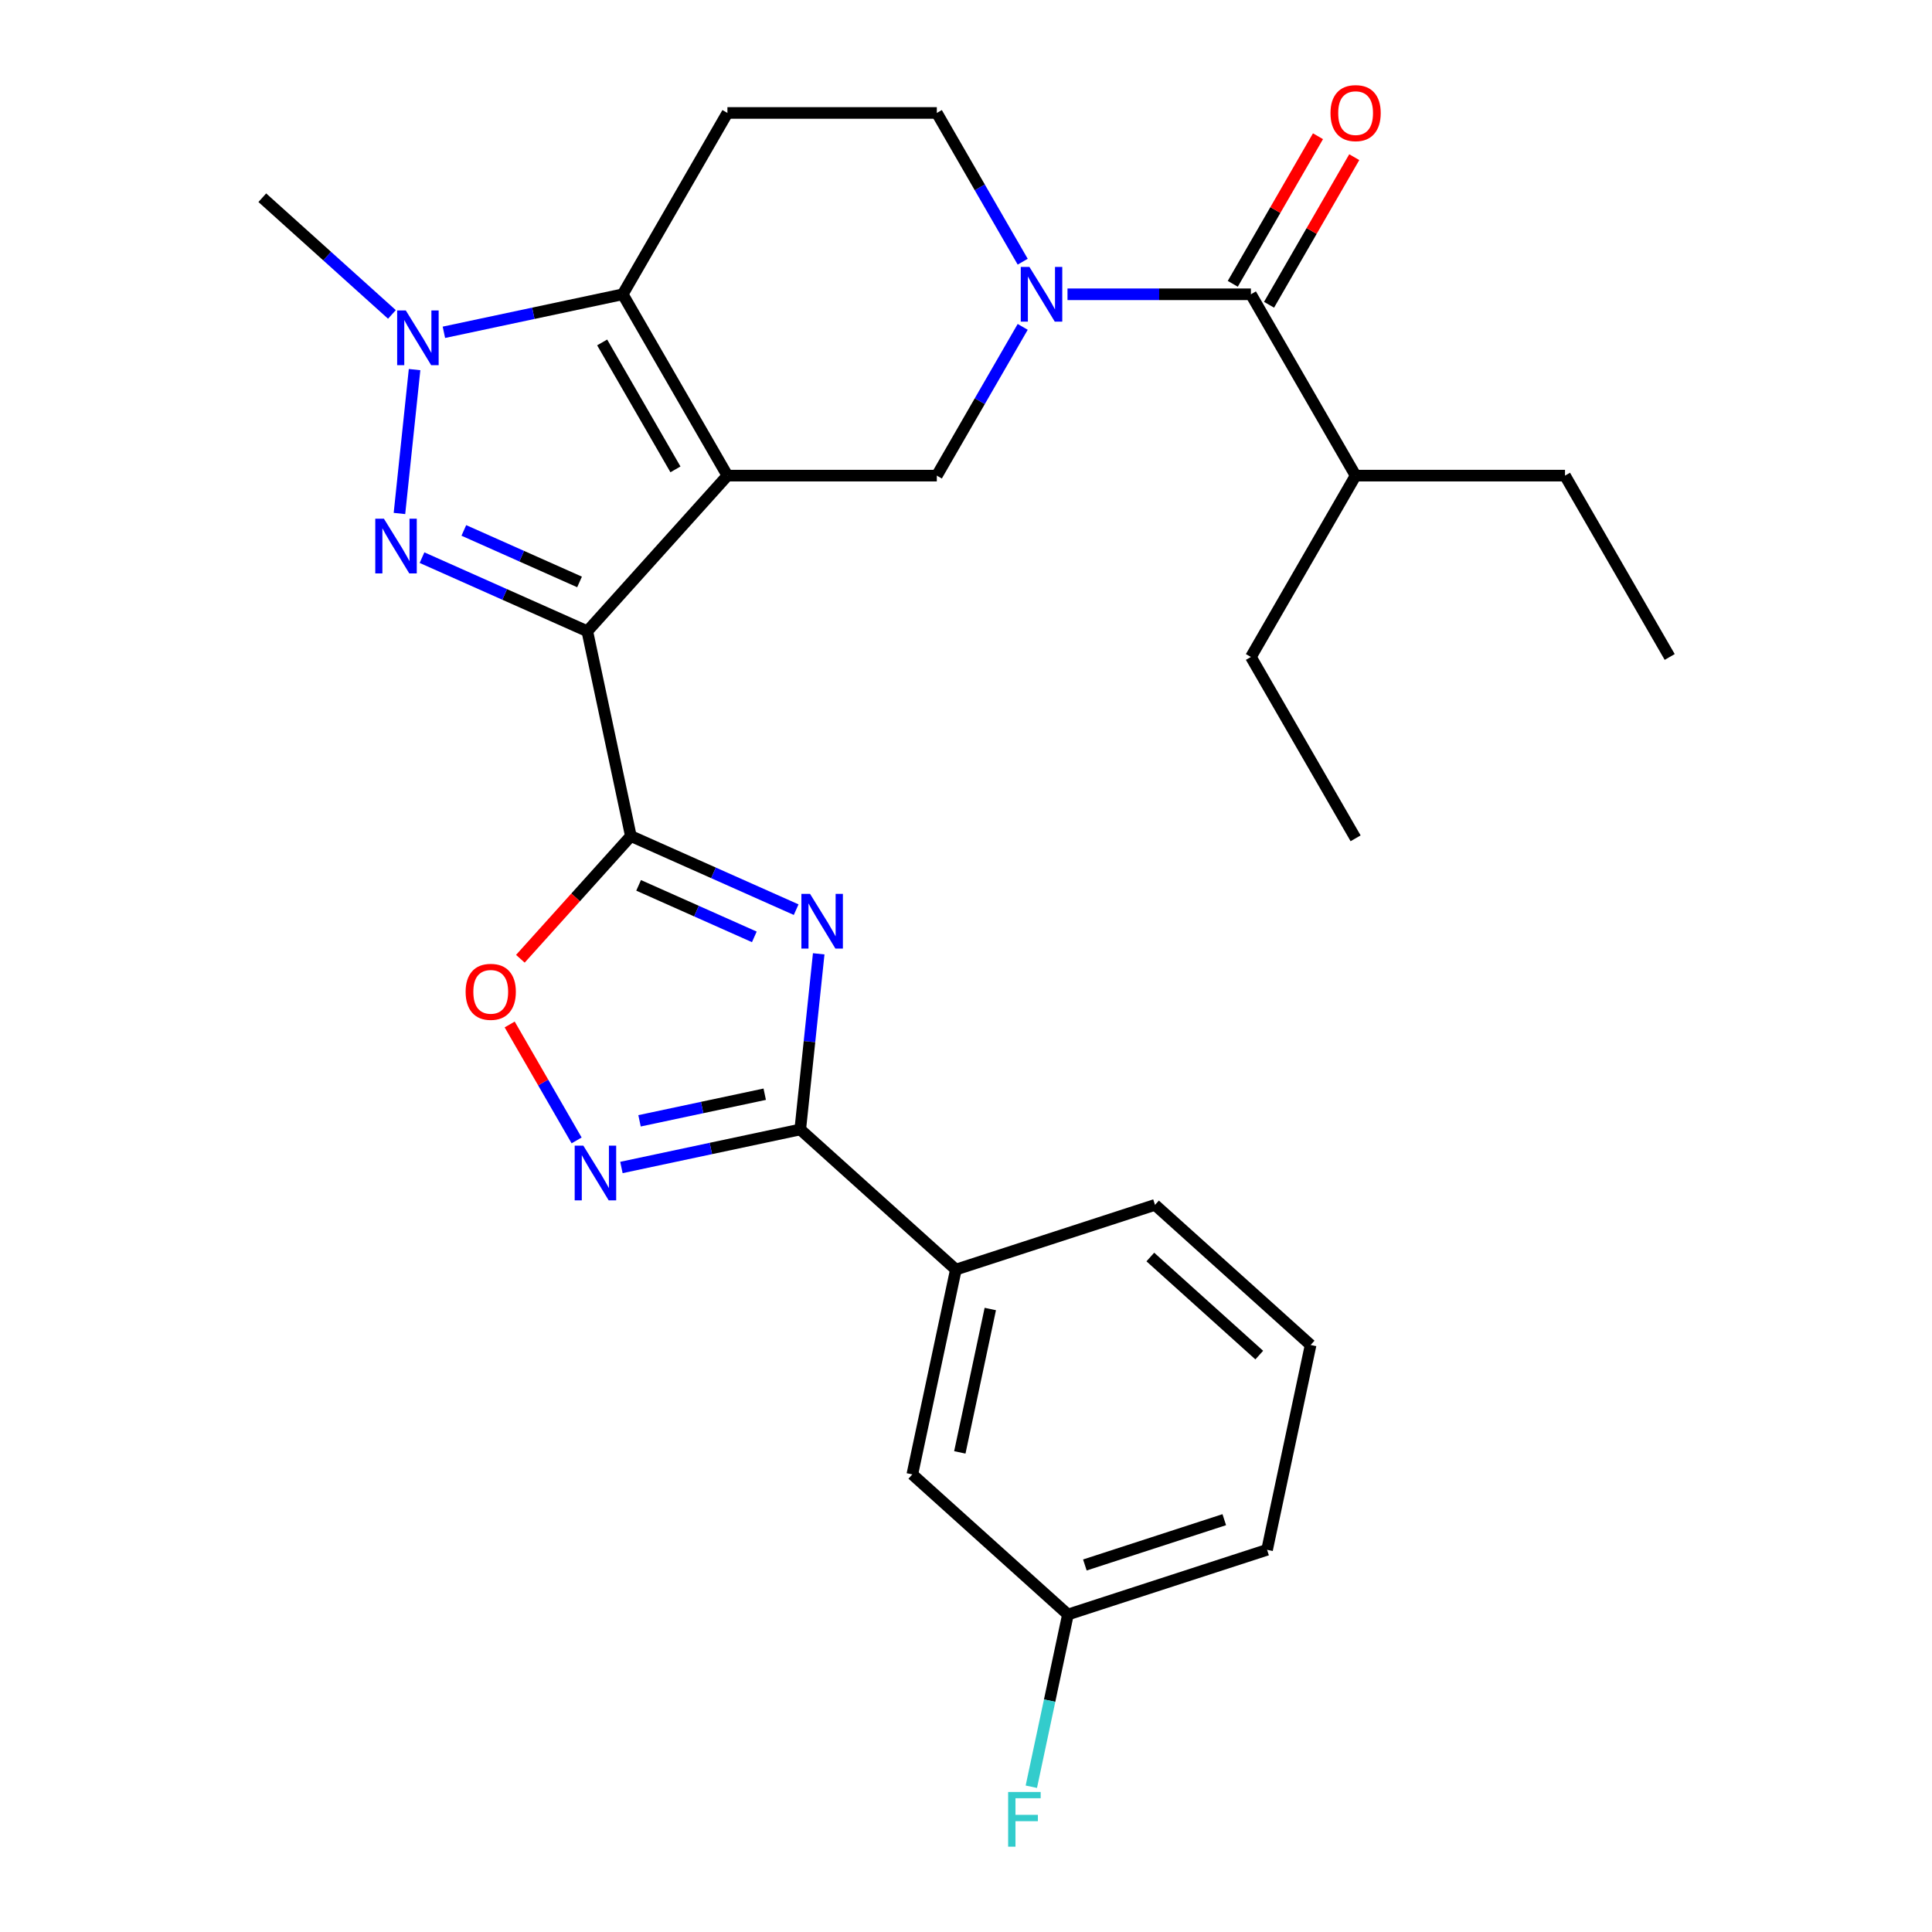 <?xml version='1.0' encoding='iso-8859-1'?>
<svg version='1.1' baseProfile='full'
              xmlns='http://www.w3.org/2000/svg'
                      xmlns:rdkit='http://www.rdkit.org/xml'
                      xmlns:xlink='http://www.w3.org/1999/xlink'
                  xml:space='preserve'
width='1000px' height='1000px' viewBox='0 0 1000 1000'>
<!-- END OF HEADER -->
<rect style='opacity:1.0;fill:#FFFFFF;stroke:none' width='1000' height='1000' x='0' y='0'> </rect>
<path class='bond-0' d='M 376.515,246.185 L 303.993,326.729' style='fill:none;fill-rule:evenodd;stroke:#000000;stroke-width:6px;stroke-linecap:butt;stroke-linejoin:miter;stroke-opacity:1' />
<path class='bond-4' d='M 376.515,246.185 L 322.324,152.324' style='fill:none;fill-rule:evenodd;stroke:#000000;stroke-width:6px;stroke-linecap:butt;stroke-linejoin:miter;stroke-opacity:1' />
<path class='bond-4' d='M 349.614,242.944 L 311.68,177.241' style='fill:none;fill-rule:evenodd;stroke:#000000;stroke-width:6px;stroke-linecap:butt;stroke-linejoin:miter;stroke-opacity:1' />
<path class='bond-9' d='M 376.515,246.185 L 484.897,246.185' style='fill:none;fill-rule:evenodd;stroke:#000000;stroke-width:6px;stroke-linecap:butt;stroke-linejoin:miter;stroke-opacity:1' />
<path class='bond-1' d='M 303.993,326.729 L 261.212,307.681' style='fill:none;fill-rule:evenodd;stroke:#000000;stroke-width:6px;stroke-linecap:butt;stroke-linejoin:miter;stroke-opacity:1' />
<path class='bond-1' d='M 261.212,307.681 L 218.431,288.634' style='fill:none;fill-rule:evenodd;stroke:#0000FF;stroke-width:6px;stroke-linecap:butt;stroke-linejoin:miter;stroke-opacity:1' />
<path class='bond-1' d='M 299.975,301.212 L 270.029,287.879' style='fill:none;fill-rule:evenodd;stroke:#000000;stroke-width:6px;stroke-linecap:butt;stroke-linejoin:miter;stroke-opacity:1' />
<path class='bond-1' d='M 270.029,287.879 L 240.082,274.546' style='fill:none;fill-rule:evenodd;stroke:#0000FF;stroke-width:6px;stroke-linecap:butt;stroke-linejoin:miter;stroke-opacity:1' />
<path class='bond-2' d='M 303.993,326.729 L 326.527,432.742' style='fill:none;fill-rule:evenodd;stroke:#000000;stroke-width:6px;stroke-linecap:butt;stroke-linejoin:miter;stroke-opacity:1' />
<path class='bond-28' d='M 206.755,265.776 L 214.582,191.303' style='fill:none;fill-rule:evenodd;stroke:#0000FF;stroke-width:6px;stroke-linecap:butt;stroke-linejoin:miter;stroke-opacity:1' />
<path class='bond-3' d='M 326.527,432.742 L 369.308,451.789' style='fill:none;fill-rule:evenodd;stroke:#000000;stroke-width:6px;stroke-linecap:butt;stroke-linejoin:miter;stroke-opacity:1' />
<path class='bond-3' d='M 369.308,451.789 L 412.089,470.837' style='fill:none;fill-rule:evenodd;stroke:#0000FF;stroke-width:6px;stroke-linecap:butt;stroke-linejoin:miter;stroke-opacity:1' />
<path class='bond-3' d='M 330.545,458.259 L 360.492,471.592' style='fill:none;fill-rule:evenodd;stroke:#000000;stroke-width:6px;stroke-linecap:butt;stroke-linejoin:miter;stroke-opacity:1' />
<path class='bond-3' d='M 360.492,471.592 L 390.438,484.925' style='fill:none;fill-rule:evenodd;stroke:#0000FF;stroke-width:6px;stroke-linecap:butt;stroke-linejoin:miter;stroke-opacity:1' />
<path class='bond-10' d='M 326.527,432.742 L 297.933,464.499' style='fill:none;fill-rule:evenodd;stroke:#000000;stroke-width:6px;stroke-linecap:butt;stroke-linejoin:miter;stroke-opacity:1' />
<path class='bond-10' d='M 297.933,464.499 L 269.339,496.256' style='fill:none;fill-rule:evenodd;stroke:#FF0000;stroke-width:6px;stroke-linecap:butt;stroke-linejoin:miter;stroke-opacity:1' />
<path class='bond-7' d='M 423.766,493.694 L 418.988,539.154' style='fill:none;fill-rule:evenodd;stroke:#0000FF;stroke-width:6px;stroke-linecap:butt;stroke-linejoin:miter;stroke-opacity:1' />
<path class='bond-7' d='M 418.988,539.154 L 414.21,584.613' style='fill:none;fill-rule:evenodd;stroke:#000000;stroke-width:6px;stroke-linecap:butt;stroke-linejoin:miter;stroke-opacity:1' />
<path class='bond-5' d='M 322.324,152.324 L 276.042,162.161' style='fill:none;fill-rule:evenodd;stroke:#000000;stroke-width:6px;stroke-linecap:butt;stroke-linejoin:miter;stroke-opacity:1' />
<path class='bond-5' d='M 276.042,162.161 L 229.76,171.999' style='fill:none;fill-rule:evenodd;stroke:#0000FF;stroke-width:6px;stroke-linecap:butt;stroke-linejoin:miter;stroke-opacity:1' />
<path class='bond-12' d='M 322.324,152.324 L 376.515,58.462' style='fill:none;fill-rule:evenodd;stroke:#000000;stroke-width:6px;stroke-linecap:butt;stroke-linejoin:miter;stroke-opacity:1' />
<path class='bond-19' d='M 202.861,162.748 L 169.314,132.542' style='fill:none;fill-rule:evenodd;stroke:#0000FF;stroke-width:6px;stroke-linecap:butt;stroke-linejoin:miter;stroke-opacity:1' />
<path class='bond-19' d='M 169.314,132.542 L 135.767,102.336' style='fill:none;fill-rule:evenodd;stroke:#000000;stroke-width:6px;stroke-linecap:butt;stroke-linejoin:miter;stroke-opacity:1' />
<path class='bond-6' d='M 529.348,169.193 L 507.122,207.689' style='fill:none;fill-rule:evenodd;stroke:#0000FF;stroke-width:6px;stroke-linecap:butt;stroke-linejoin:miter;stroke-opacity:1' />
<path class='bond-6' d='M 507.122,207.689 L 484.897,246.185' style='fill:none;fill-rule:evenodd;stroke:#000000;stroke-width:6px;stroke-linecap:butt;stroke-linejoin:miter;stroke-opacity:1' />
<path class='bond-11' d='M 552.537,152.324 L 600.003,152.324' style='fill:none;fill-rule:evenodd;stroke:#0000FF;stroke-width:6px;stroke-linecap:butt;stroke-linejoin:miter;stroke-opacity:1' />
<path class='bond-11' d='M 600.003,152.324 L 647.469,152.324' style='fill:none;fill-rule:evenodd;stroke:#000000;stroke-width:6px;stroke-linecap:butt;stroke-linejoin:miter;stroke-opacity:1' />
<path class='bond-14' d='M 529.348,135.454 L 507.122,96.958' style='fill:none;fill-rule:evenodd;stroke:#0000FF;stroke-width:6px;stroke-linecap:butt;stroke-linejoin:miter;stroke-opacity:1' />
<path class='bond-14' d='M 507.122,96.958 L 484.897,58.462' style='fill:none;fill-rule:evenodd;stroke:#000000;stroke-width:6px;stroke-linecap:butt;stroke-linejoin:miter;stroke-opacity:1' />
<path class='bond-13' d='M 414.21,584.613 L 494.753,657.135' style='fill:none;fill-rule:evenodd;stroke:#000000;stroke-width:6px;stroke-linecap:butt;stroke-linejoin:miter;stroke-opacity:1' />
<path class='bond-30' d='M 414.21,584.613 L 367.928,594.45' style='fill:none;fill-rule:evenodd;stroke:#000000;stroke-width:6px;stroke-linecap:butt;stroke-linejoin:miter;stroke-opacity:1' />
<path class='bond-30' d='M 367.928,594.45 L 321.646,604.288' style='fill:none;fill-rule:evenodd;stroke:#0000FF;stroke-width:6px;stroke-linecap:butt;stroke-linejoin:miter;stroke-opacity:1' />
<path class='bond-30' d='M 395.818,566.362 L 363.421,573.248' style='fill:none;fill-rule:evenodd;stroke:#000000;stroke-width:6px;stroke-linecap:butt;stroke-linejoin:miter;stroke-opacity:1' />
<path class='bond-30' d='M 363.421,573.248 L 331.024,580.134' style='fill:none;fill-rule:evenodd;stroke:#0000FF;stroke-width:6px;stroke-linecap:butt;stroke-linejoin:miter;stroke-opacity:1' />
<path class='bond-8' d='M 298.457,590.277 L 281.134,560.273' style='fill:none;fill-rule:evenodd;stroke:#0000FF;stroke-width:6px;stroke-linecap:butt;stroke-linejoin:miter;stroke-opacity:1' />
<path class='bond-8' d='M 281.134,560.273 L 263.81,530.268' style='fill:none;fill-rule:evenodd;stroke:#FF0000;stroke-width:6px;stroke-linecap:butt;stroke-linejoin:miter;stroke-opacity:1' />
<path class='bond-15' d='M 656.855,157.743 L 678.908,119.547' style='fill:none;fill-rule:evenodd;stroke:#000000;stroke-width:6px;stroke-linecap:butt;stroke-linejoin:miter;stroke-opacity:1' />
<path class='bond-15' d='M 678.908,119.547 L 700.96,81.351' style='fill:none;fill-rule:evenodd;stroke:#FF0000;stroke-width:6px;stroke-linecap:butt;stroke-linejoin:miter;stroke-opacity:1' />
<path class='bond-15' d='M 638.083,146.905 L 660.136,108.709' style='fill:none;fill-rule:evenodd;stroke:#000000;stroke-width:6px;stroke-linecap:butt;stroke-linejoin:miter;stroke-opacity:1' />
<path class='bond-15' d='M 660.136,108.709 L 682.188,70.513' style='fill:none;fill-rule:evenodd;stroke:#FF0000;stroke-width:6px;stroke-linecap:butt;stroke-linejoin:miter;stroke-opacity:1' />
<path class='bond-17' d='M 647.469,152.324 L 701.66,246.185' style='fill:none;fill-rule:evenodd;stroke:#000000;stroke-width:6px;stroke-linecap:butt;stroke-linejoin:miter;stroke-opacity:1' />
<path class='bond-29' d='M 376.515,58.462 L 484.897,58.462' style='fill:none;fill-rule:evenodd;stroke:#000000;stroke-width:6px;stroke-linecap:butt;stroke-linejoin:miter;stroke-opacity:1' />
<path class='bond-16' d='M 494.753,657.135 L 472.219,763.148' style='fill:none;fill-rule:evenodd;stroke:#000000;stroke-width:6px;stroke-linecap:butt;stroke-linejoin:miter;stroke-opacity:1' />
<path class='bond-16' d='M 512.576,677.543 L 496.802,751.753' style='fill:none;fill-rule:evenodd;stroke:#000000;stroke-width:6px;stroke-linecap:butt;stroke-linejoin:miter;stroke-opacity:1' />
<path class='bond-21' d='M 494.753,657.135 L 597.83,623.643' style='fill:none;fill-rule:evenodd;stroke:#000000;stroke-width:6px;stroke-linecap:butt;stroke-linejoin:miter;stroke-opacity:1' />
<path class='bond-18' d='M 472.219,763.148 L 552.763,835.669' style='fill:none;fill-rule:evenodd;stroke:#000000;stroke-width:6px;stroke-linecap:butt;stroke-linejoin:miter;stroke-opacity:1' />
<path class='bond-24' d='M 701.66,246.185 L 810.042,246.185' style='fill:none;fill-rule:evenodd;stroke:#000000;stroke-width:6px;stroke-linecap:butt;stroke-linejoin:miter;stroke-opacity:1' />
<path class='bond-25' d='M 701.66,246.185 L 647.469,340.047' style='fill:none;fill-rule:evenodd;stroke:#000000;stroke-width:6px;stroke-linecap:butt;stroke-linejoin:miter;stroke-opacity:1' />
<path class='bond-20' d='M 552.763,835.669 L 543.289,880.241' style='fill:none;fill-rule:evenodd;stroke:#000000;stroke-width:6px;stroke-linecap:butt;stroke-linejoin:miter;stroke-opacity:1' />
<path class='bond-20' d='M 543.289,880.241 L 533.815,924.813' style='fill:none;fill-rule:evenodd;stroke:#33CCCC;stroke-width:6px;stroke-linecap:butt;stroke-linejoin:miter;stroke-opacity:1' />
<path class='bond-31' d='M 552.763,835.669 L 655.84,802.178' style='fill:none;fill-rule:evenodd;stroke:#000000;stroke-width:6px;stroke-linecap:butt;stroke-linejoin:miter;stroke-opacity:1' />
<path class='bond-31' d='M 561.526,810.03 L 633.68,786.586' style='fill:none;fill-rule:evenodd;stroke:#000000;stroke-width:6px;stroke-linecap:butt;stroke-linejoin:miter;stroke-opacity:1' />
<path class='bond-22' d='M 597.83,623.643 L 678.374,696.164' style='fill:none;fill-rule:evenodd;stroke:#000000;stroke-width:6px;stroke-linecap:butt;stroke-linejoin:miter;stroke-opacity:1' />
<path class='bond-22' d='M 595.408,650.63 L 651.788,701.395' style='fill:none;fill-rule:evenodd;stroke:#000000;stroke-width:6px;stroke-linecap:butt;stroke-linejoin:miter;stroke-opacity:1' />
<path class='bond-23' d='M 678.374,696.164 L 655.84,802.178' style='fill:none;fill-rule:evenodd;stroke:#000000;stroke-width:6px;stroke-linecap:butt;stroke-linejoin:miter;stroke-opacity:1' />
<path class='bond-26' d='M 810.042,246.185 L 864.233,340.047' style='fill:none;fill-rule:evenodd;stroke:#000000;stroke-width:6px;stroke-linecap:butt;stroke-linejoin:miter;stroke-opacity:1' />
<path class='bond-27' d='M 647.469,340.047 L 701.66,433.908' style='fill:none;fill-rule:evenodd;stroke:#000000;stroke-width:6px;stroke-linecap:butt;stroke-linejoin:miter;stroke-opacity:1' />
<path  class='atom-2' d='M 198.722 268.486
L 208.002 283.486
Q 208.922 284.966, 210.402 287.646
Q 211.882 290.326, 211.962 290.486
L 211.962 268.486
L 215.722 268.486
L 215.722 296.806
L 211.842 296.806
L 201.882 280.406
Q 200.722 278.486, 199.482 276.286
Q 198.282 274.086, 197.922 273.406
L 197.922 296.806
L 194.242 296.806
L 194.242 268.486
L 198.722 268.486
' fill='#0000FF'/>
<path  class='atom-4' d='M 419.279 462.665
L 428.559 477.665
Q 429.479 479.145, 430.959 481.825
Q 432.439 484.505, 432.519 484.665
L 432.519 462.665
L 436.279 462.665
L 436.279 490.985
L 432.399 490.985
L 422.439 474.585
Q 421.279 472.665, 420.039 470.465
Q 418.839 468.265, 418.479 467.585
L 418.479 490.985
L 414.799 490.985
L 414.799 462.665
L 419.279 462.665
' fill='#0000FF'/>
<path  class='atom-6' d='M 210.05 160.698
L 219.33 175.698
Q 220.25 177.178, 221.73 179.858
Q 223.21 182.538, 223.29 182.698
L 223.29 160.698
L 227.05 160.698
L 227.05 189.018
L 223.17 189.018
L 213.21 172.618
Q 212.05 170.698, 210.81 168.498
Q 209.61 166.298, 209.25 165.618
L 209.25 189.018
L 205.57 189.018
L 205.57 160.698
L 210.05 160.698
' fill='#0000FF'/>
<path  class='atom-7' d='M 532.827 138.164
L 542.107 153.164
Q 543.027 154.644, 544.507 157.324
Q 545.987 160.004, 546.067 160.164
L 546.067 138.164
L 549.827 138.164
L 549.827 166.484
L 545.947 166.484
L 535.987 150.084
Q 534.827 148.164, 533.587 145.964
Q 532.387 143.764, 532.027 143.084
L 532.027 166.484
L 528.347 166.484
L 528.347 138.164
L 532.827 138.164
' fill='#0000FF'/>
<path  class='atom-9' d='M 301.936 592.987
L 311.216 607.987
Q 312.136 609.467, 313.616 612.147
Q 315.096 614.827, 315.176 614.987
L 315.176 592.987
L 318.936 592.987
L 318.936 621.307
L 315.056 621.307
L 305.096 604.907
Q 303.936 602.987, 302.696 600.787
Q 301.496 598.587, 301.136 597.907
L 301.136 621.307
L 297.456 621.307
L 297.456 592.987
L 301.936 592.987
' fill='#0000FF'/>
<path  class='atom-11' d='M 241.005 513.365
Q 241.005 506.565, 244.365 502.765
Q 247.725 498.965, 254.005 498.965
Q 260.285 498.965, 263.645 502.765
Q 267.005 506.565, 267.005 513.365
Q 267.005 520.245, 263.605 524.165
Q 260.205 528.045, 254.005 528.045
Q 247.765 528.045, 244.365 524.165
Q 241.005 520.285, 241.005 513.365
M 254.005 524.845
Q 258.325 524.845, 260.645 521.965
Q 263.005 519.045, 263.005 513.365
Q 263.005 507.805, 260.645 505.005
Q 258.325 502.165, 254.005 502.165
Q 249.685 502.165, 247.325 504.965
Q 245.005 507.765, 245.005 513.365
Q 245.005 519.085, 247.325 521.965
Q 249.685 524.845, 254.005 524.845
' fill='#FF0000'/>
<path  class='atom-16' d='M 688.66 58.542
Q 688.66 51.742, 692.02 47.943
Q 695.38 44.142, 701.66 44.142
Q 707.94 44.142, 711.3 47.943
Q 714.66 51.742, 714.66 58.542
Q 714.66 65.422, 711.26 69.343
Q 707.86 73.222, 701.66 73.222
Q 695.42 73.222, 692.02 69.343
Q 688.66 65.463, 688.66 58.542
M 701.66 70.022
Q 705.98 70.022, 708.3 67.142
Q 710.66 64.222, 710.66 58.542
Q 710.66 52.983, 708.3 50.182
Q 705.98 47.343, 701.66 47.343
Q 697.34 47.343, 694.98 50.142
Q 692.66 52.943, 692.66 58.542
Q 692.66 64.263, 694.98 67.142
Q 697.34 70.022, 701.66 70.022
' fill='#FF0000'/>
<path  class='atom-21' d='M 521.809 927.523
L 538.649 927.523
L 538.649 930.763
L 525.609 930.763
L 525.609 939.363
L 537.209 939.363
L 537.209 942.643
L 525.609 942.643
L 525.609 955.843
L 521.809 955.843
L 521.809 927.523
' fill='#33CCCC'/>
</svg>
